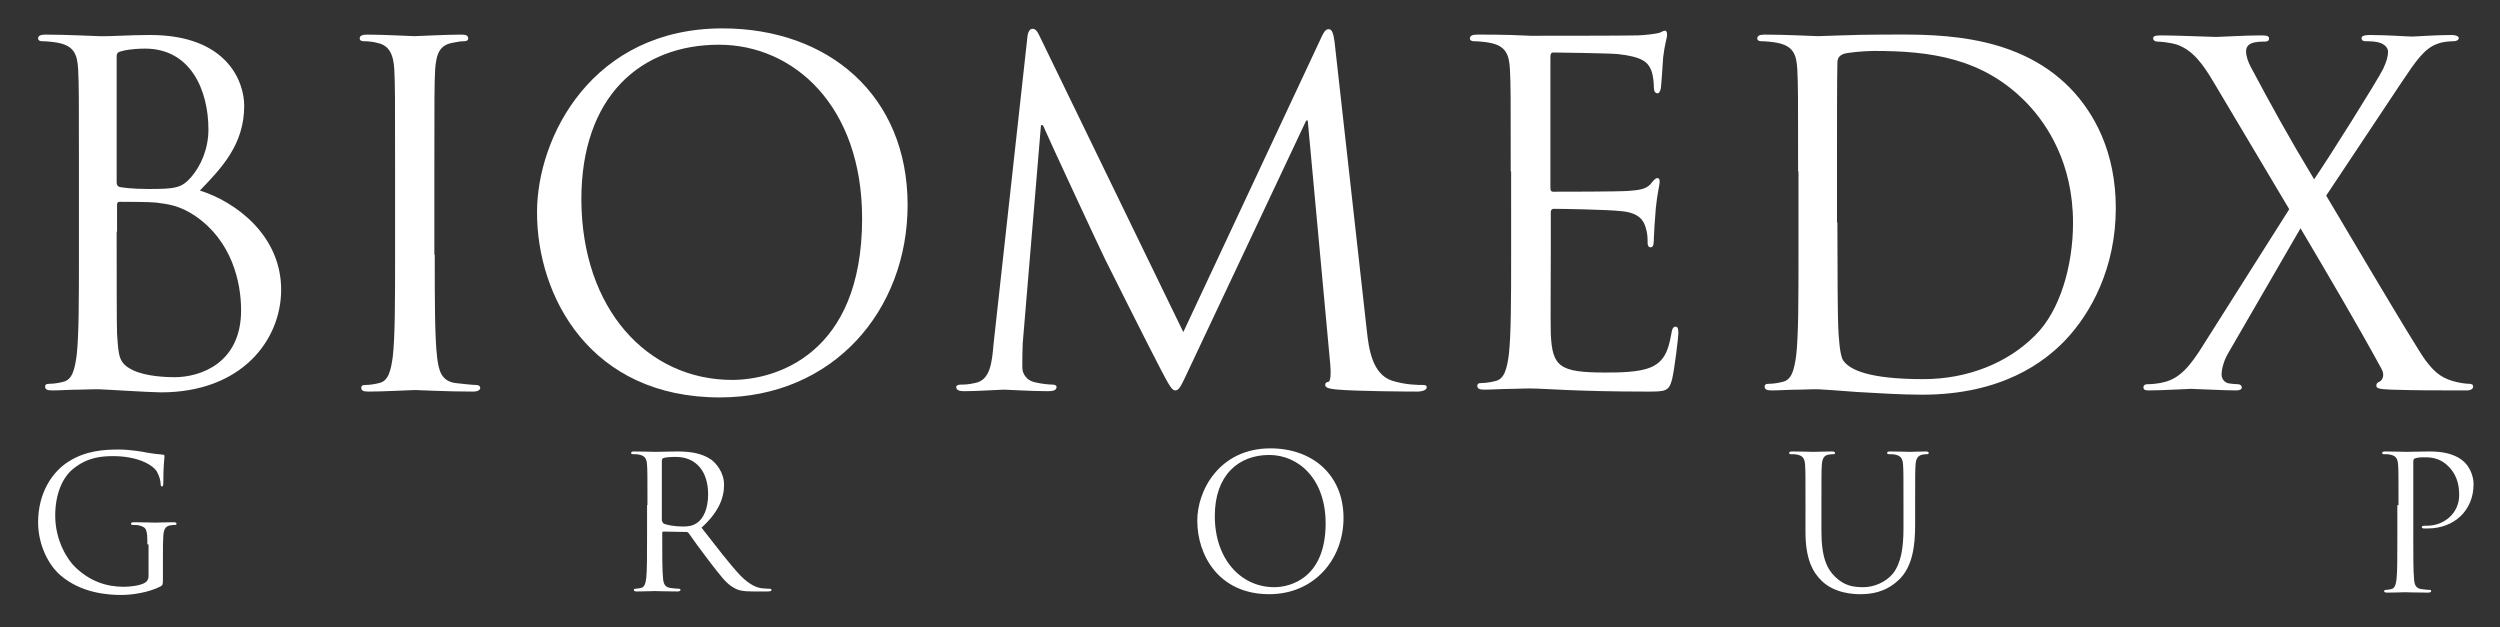 <?xml version="1.0" encoding="utf-8"?>
<!-- Generator: Adobe Illustrator 24.0.1, SVG Export Plug-In . SVG Version: 6.00 Build 0)  -->
<svg version="1.1" id="Layer_1" xmlns="http://www.w3.org/2000/svg" xmlns:xlink="http://www.w3.org/1999/xlink" x="0px" y="0px"
	 viewBox="0 0 642.9 161.3" style="enable-background:new 0 0 642.9 161.3;" xml:space="preserve">
<rect x="0" y="0" width="642.9" height="161.3" fill="#333333" stroke="none"/>
<style type="text/css">
	.st0{fill:#FFFFFF;}
</style>
<g>
	<path class="st0" d="M20.3,44.1c0-18.9,0-22.3-0.2-26.2c-0.2-4.1-1.2-6.1-5.2-6.9c-1-0.2-3-0.4-4.1-0.4c-0.5,0-1-0.2-1-0.7
		c0-0.7,0.6-1,1.9-1c5.4,0,13.1,0.4,13.7,0.4C28.3,9.4,33,9,38.6,9c19.9,0,24.2,12.1,24.2,18.2c0,9.9-5.7,15.9-11.4,21.8
		c9,2.8,20.9,11.4,20.9,25.5c0,13-10.2,26.4-30.9,26.4c-1.3,0-5.2-0.2-8.7-0.4c-3.5-0.2-6.9-0.4-7.4-0.4c-0.2,0-2.3,0-4.8,0.1
		c-2.4,0-5.2,0.2-7,0.2c-1.3,0-1.9-0.2-1.9-1c0-0.4,0.2-0.7,1-0.7c1.1,0,2.5-0.2,3.6-0.5c2.4-0.5,3-3.2,3.5-6.7
		c0.6-5.1,0.6-14.7,0.6-26.3V44.1z M30,46.8c0,0.8,0.2,1.1,0.8,1.3c0.7,0.1,2.9,0.5,7.4,0.5c6.8,0,8.5-0.2,11-3.1
		c2.5-2.9,4.4-7.3,4.4-12.2c0-10-4.5-20.8-16.3-20.8c-1.3,0-3.9,0.1-5.8,0.6c-1.1,0.2-1.5,0.6-1.5,1.3V46.8z M30,59.6
		c0,9.3,0,24.3,0.1,26.2c0.4,5.9,0.4,7.6,4.1,9.4c3.3,1.6,8.5,1.8,10.7,1.8c6.5,0,17.1-3.5,17.1-17.2c0-7.3-2.4-17.8-11.7-24.2
		c-4.1-2.8-7.1-3.1-10.1-3.5c-1.6-0.2-7.6-0.2-9.4-0.2c-0.5,0-0.7,0.2-0.7,0.8V59.6z"/>
	<path class="st0" d="M111.8,65.5c0,11.6,0,21.2,0.6,26.3c0.4,3.5,1.1,6.2,4.7,6.7c1.7,0.2,4.4,0.5,5.4,0.5c0.7,0,1,0.4,1,0.7
		c0,0.6-0.6,1-1.9,1c-6.7,0-14.3-0.4-14.9-0.4c-0.6,0-8.2,0.4-11.9,0.4c-1.3,0-1.9-0.2-1.9-1c0-0.4,0.2-0.7,1-0.7
		c1.1,0,2.5-0.2,3.6-0.5c2.4-0.5,3-3.2,3.5-6.7c0.6-5.1,0.6-14.7,0.6-26.3V44.1c0-18.9,0-22.3-0.2-26.2c-0.2-4.1-1.5-6.2-4.1-6.8
		c-1.3-0.4-2.9-0.5-3.8-0.5c-0.5,0-1-0.2-1-0.7c0-0.7,0.6-1,1.9-1c4,0,11.6,0.4,12.2,0.4c0.6,0,8.2-0.4,11.9-0.4
		c1.3,0,1.9,0.2,1.9,1c0,0.5-0.5,0.7-1,0.7c-0.8,0-1.6,0.1-3,0.4c-3.3,0.6-4.2,2.7-4.5,6.9c-0.2,3.9-0.2,7.3-0.2,26.2V65.5z"/>
	<path class="st0" d="M185.8,7.3c27.2,0,47.6,17.2,47.6,45.4c0,27.1-19.1,49.5-48.3,49.5c-33.2,0-47-25.8-47-47.6
		C138.1,35.1,152.4,7.3,185.8,7.3z M188.3,97.7c10.9,0,33.4-6.3,33.4-41.5c0-29.1-17.7-44.7-36.8-44.7c-20.2,0-35.4,13.3-35.4,39.8
		C149.6,79.5,166.5,97.7,188.3,97.7z"/>
	<path class="st0" d="M351.5,85.1c0.5,4.4,1.3,11.1,6.5,12.8c3.5,1.1,6.7,1.1,7.9,1.1c0.6,0,1,0.1,1,0.6c0,0.7-1.1,1.1-2.5,1.1
		c-2.7,0-15.7-0.1-20.2-0.5c-2.8-0.2-3.4-0.6-3.4-1.2c0-0.5,0.2-0.7,0.8-0.8c0.6-0.1,0.7-2.2,0.5-4.4l-5.8-62.8h-0.4l-29.7,63
		c-2.5,5.3-2.9,6.4-4,6.4c-0.8,0-1.5-1.2-3.8-5.6c-3.1-5.9-13.6-26.9-14.2-28.1c-1.1-2.2-14.6-31.2-16-34.5h-0.5L263,88.3
		c-0.1,1.9-0.1,4.1-0.1,6.2c0,1.8,1.3,3.4,3.2,3.8c2.1,0.5,3.9,0.6,4.6,0.6c0.5,0,1,0.2,1,0.6c0,0.8-0.7,1.1-2.2,1.1
		c-4.5,0-10.3-0.4-11.3-0.4c-1.1,0-6.9,0.4-10.2,0.4c-1.2,0-2.1-0.2-2.1-1.1c0-0.4,0.6-0.6,1.2-0.6c1,0,1.8,0,3.6-0.4
		c4-0.7,4.4-5.4,4.8-10l8.7-78.9c0.1-1.3,0.6-2.2,1.3-2.2c0.7,0,1.2,0.5,1.8,1.8l37,76.2l35.6-76c0.5-1.1,1-1.9,1.8-1.9
		s1.2,1,1.5,3.3L351.5,85.1z"/>
	<path class="st0" d="M388.5,44.1c0-18.9,0-22.3-0.2-26.2c-0.2-4.1-1.2-6.1-5.2-6.9c-1-0.2-3-0.4-4.1-0.4c-0.5,0-1-0.2-1-0.7
		c0-0.7,0.6-1,1.9-1c2.8,0,6.1,0,8.7,0.1l5,0.2c0.8,0,24.9,0,27.7-0.1c2.3-0.1,4.2-0.4,5.2-0.6c0.6-0.1,1.1-0.6,1.7-0.6
		c0.4,0,0.5,0.5,0.5,1.1c0,0.8-0.6,2.3-1,5.7c-0.1,1.2-0.4,6.5-0.6,8c-0.1,0.6-0.4,1.3-0.8,1.3c-0.7,0-1-0.6-1-1.6
		c0-0.8-0.1-2.9-0.7-4.4c-0.8-1.9-2.1-3.4-8.6-4.1c-2.1-0.2-15.3-0.4-16.6-0.4c-0.5,0-0.7,0.4-0.7,1.2v33.4c0,0.8,0.1,1.2,0.7,1.2
		c1.6,0,16.5,0,19.3-0.2c2.9-0.2,4.6-0.5,5.7-1.7c0.8-1,1.3-1.6,1.8-1.6c0.4,0,0.6,0.2,0.6,1c0,0.7-0.6,2.8-1,6.8
		c-0.2,2.4-0.5,6.9-0.5,7.7c0,1,0,2.3-0.8,2.3c-0.6,0-0.8-0.5-0.8-1.1c0-1.2,0-2.4-0.5-4c-0.5-1.7-1.6-3.8-6.3-4.2
		c-3.3-0.4-15.3-0.6-17.3-0.6c-0.6,0-0.8,0.4-0.8,0.8v10.7c0,4.1-0.1,18.2,0,20.7c0.4,8.4,2.2,9.9,14,9.9c3.2,0,8.5,0,11.6-1.3
		c3.2-1.3,4.6-3.8,5.4-8.7c0.2-1.3,0.5-1.8,1.1-1.8c0.7,0,0.7,1,0.7,1.8c0,1-1,9.2-1.6,11.7c-0.8,3.2-1.8,3.2-6.5,3.2
		c-9.1,0-15.7-0.2-20.5-0.4c-4.7-0.2-7.6-0.4-9.4-0.4c-0.2,0-2.3,0-4.8,0.1c-2.4,0-5.2,0.2-7,0.2c-1.3,0-1.9-0.2-1.9-1
		c0-0.4,0.2-0.7,1-0.7c1.1,0,2.5-0.2,3.6-0.5c2.4-0.5,3-3.2,3.5-6.7c0.6-5.1,0.6-14.7,0.6-26.3V44.1z"/>
	<path class="st0" d="M462.4,44.1c0-18.9,0-22.3-0.2-26.2c-0.2-4.1-1.2-6.1-5.2-6.9c-1-0.2-3-0.4-4.1-0.4c-0.5,0-1-0.2-1-0.7
		c0-0.7,0.6-1,1.9-1c5.4,0,13.1,0.4,13.7,0.4c1.5,0,9.1-0.4,16.3-0.4c12,0,34.1-1.1,48.6,13.8c6.1,6.3,11.7,16.3,11.7,30.8
		c0,15.3-6.3,27-13.1,34.1c-5.2,5.4-16.1,13.9-36.7,13.9c-5.2,0-11.6-0.4-16.8-0.7c-5.3-0.4-9.4-0.7-10-0.7c-0.2,0-2.3,0-4.8,0.1
		c-2.4,0-5.2,0.2-7,0.2c-1.3,0-1.9-0.2-1.9-1c0-0.4,0.2-0.7,1-0.7c1.1,0,2.5-0.2,3.6-0.5c2.4-0.5,3-3.2,3.5-6.7
		c0.6-5.1,0.6-14.7,0.6-26.3V44.1z M472.5,57.2c0,12.8,0.1,24,0.2,26.3c0.1,3,0.4,7.9,1.3,9.2c1.6,2.3,6.3,4.8,20.6,4.8
		c11.3,0,21.7-4.1,28.8-11.3c6.3-6.2,9.7-17.8,9.7-28.9c0-15.4-6.7-25.3-11.6-30.5c-11.4-12-25.2-13.7-39.6-13.7
		c-2.4,0-6.9,0.4-7.9,0.8c-1.1,0.5-1.5,1.1-1.5,2.4c-0.1,4.1-0.1,16.5-0.1,25.8V57.2z"/>
	<path class="st0" d="M588.7,53.8l-19.4-32.6c-2.8-4.7-5.3-8.2-9.4-9.7c-1.9-0.6-4.4-0.8-5.1-0.8s-1.1-0.4-1.1-0.8
		c0-0.6,0.5-0.8,2.1-0.8c3.4,0,13.2,0.4,14.2,0.4c1.1,0,7.3-0.4,11.4-0.4c1.7,0,2.1,0.2,2.1,0.8c0,0.6-0.4,0.8-1.1,0.8
		c-0.7,0-2.3,0-3.3,0.4c-1.1,0.4-1.5,1.2-1.5,2.1c0,1.2,0.5,2.7,1.2,4c5.1,9.6,10,18.5,16.3,28.9c3.6-5.2,16.6-25.9,17.8-28.5
		c0.8-1.8,1.2-2.9,1.2-4.4c0-0.8-0.8-1.8-2.1-2.2c-1.2-0.4-2.9-0.4-3.6-0.4c-0.7,0-1.1-0.2-1.1-0.8c0-0.5,0.6-0.8,2.1-0.8
		c4.6,0,9.7,0.4,10.8,0.4c1.1,0,6.1-0.4,10.2-0.4c1.3,0,1.9,0.4,1.9,0.8s-0.5,0.8-1.3,0.8c-0.8,0-2.7,0.1-4,0.6
		c-3.5,1.1-5.8,4.6-9.3,9.8l-19.5,29.3c2.3,3.8,23,39,25.5,42.3c1.9,2.5,3.6,4.4,7.1,5.4c1.7,0.5,3.5,0.7,4.2,0.7c0.6,0,1,0.2,1,0.7
		c0,0.6-0.6,1-1.7,1c-7.4,0-13.2,0-19.4-0.2c-3.2-0.1-3.8-0.4-3.8-1c0-0.5,0.2-0.8,0.7-1c0.6-0.2,1.7-1.5,0.6-3.4
		c-6.5-11.9-13.6-23.9-20.8-36.1L572.9,91c-1.1,1.9-1.6,4.1-1.6,5.3c0,1.2,0.8,2.1,1.9,2.3c0.7,0.1,1.7,0.2,2.3,0.2
		c0.6,0,1,0.4,1,0.8c0,0.6-0.6,0.8-1.5,0.8c-2.9,0-10.5-0.4-11.6-0.4s-7,0.4-11,0.4c-1,0-1.2-0.4-1.2-0.8c0-0.5,0.4-0.8,1-0.8
		c1,0,2.8-0.1,4.6-0.6c3.6-1,6.2-3.6,10-9.8L588.7,53.8z"/>
</g>
<g>
	<path class="st0" d="M37.9,140c0-3.9-0.2-4.4-2.2-4.9c-0.4-0.1-1.2-0.1-1.6-0.1c-0.2,0-0.4-0.1-0.4-0.3c0-0.3,0.2-0.4,0.8-0.4
		c2.2,0,5.2,0.1,5.4,0.1c0.2,0,3.3-0.1,4.7-0.1c0.5,0,0.8,0.1,0.8,0.4c0,0.2-0.2,0.3-0.4,0.3c-0.3,0-0.6,0-1.2,0.1
		c-1.3,0.2-1.7,1.1-1.8,2.7c-0.1,1.5-0.1,3-0.1,5v5.4c0,2.2,0,2.2-0.6,2.6c-3.1,1.6-7.4,2.2-10.1,2.2c-3.6,0-10.4-0.5-15.7-5.1
		c-2.9-2.5-5.7-7.6-5.7-13.6c0-7.6,3.7-13.1,8-15.7c4.3-2.7,9-3,12.7-3c3,0,6.4,0.6,7.3,0.8c1,0.2,2.7,0.4,3.9,0.5
		c0.5,0,0.6,0.2,0.6,0.4c0,0.7-0.3,2-0.3,6.8c0,0.8-0.1,1-0.4,1c-0.2,0-0.3-0.3-0.3-0.7c0-0.7-0.3-2-1-3.2
		c-1.2-1.8-5.1-3.9-11.2-3.9c-3,0-6.6,0.3-10.2,3.2c-2.8,2.2-4.7,6.5-4.7,12.1c0,6.7,3.4,11.6,5.1,13.2c3.8,3.7,8.1,5.1,12.5,5.1
		c1.7,0,4.2-0.3,5.4-1c0.6-0.3,1-0.9,1-1.7V140z"/>
	<path class="st0" d="M166.5,129.9c0-7.5,0-8.8-0.1-10.3c-0.1-1.6-0.5-2.4-2.1-2.7c-0.4-0.1-1.2-0.1-1.6-0.1c-0.2,0-0.4-0.1-0.4-0.3
		c0-0.3,0.2-0.4,0.8-0.4c2.2,0,5.2,0.1,5.4,0.1c0.5,0,4.2-0.1,5.6-0.1c3,0,6.2,0.3,8.8,2.1c1.2,0.9,3.3,3.2,3.3,6.5
		c0,3.5-1.5,7.1-5.8,11c3.9,5,7.2,9.3,9.9,12.2c2.6,2.7,4.6,3.3,5.8,3.4c0.9,0.1,1.6,0.1,1.9,0.1c0.2,0,0.4,0.1,0.4,0.3
		c0,0.3-0.3,0.4-1.1,0.4h-3.4c-2.7,0-3.9-0.2-5.1-0.9c-2.1-1.1-3.7-3.4-6.5-7c-2-2.6-4.3-5.8-5.2-7.1c-0.2-0.2-0.3-0.3-0.6-0.3
		l-5.9-0.1c-0.2,0-0.3,0.1-0.3,0.4v1.1c0,4.6,0,8.4,0.2,10.4c0.1,1.4,0.4,2.4,1.9,2.6c0.7,0.1,1.7,0.2,2.2,0.2
		c0.3,0,0.4,0.1,0.4,0.3c0,0.2-0.2,0.4-0.8,0.4c-2.6,0-5.6-0.1-5.9-0.1c0,0-3.1,0.1-4.5,0.1c-0.5,0-0.8-0.1-0.8-0.4
		c0-0.1,0.1-0.3,0.4-0.3c0.4,0,1-0.1,1.4-0.2c1-0.2,1.2-1.2,1.4-2.6c0.2-2,0.2-5.8,0.2-10.4V129.9z M170.3,134
		c0,0.2,0.1,0.4,0.3,0.6c0.7,0.4,2.9,0.8,5,0.8c1.1,0,2.5-0.1,3.6-0.9c1.7-1.1,2.9-3.7,2.9-7.4c0-6-3.2-9.6-8.3-9.6
		c-1.4,0-2.7,0.1-3.2,0.3c-0.2,0.1-0.4,0.3-0.4,0.6V134z"/>
	<path class="st0" d="M326.7,115.3c10.8,0,18.8,6.8,18.8,17.9c0,10.7-7.6,19.6-19.1,19.6c-13.1,0-18.5-10.2-18.5-18.8
		C307.8,126.3,313.5,115.3,326.7,115.3z M327.7,151c4.3,0,13.2-2.5,13.2-16.4c0-11.5-7-17.6-14.5-17.6c-8,0-14,5.3-14,15.7
		C312.4,143.8,319.1,151,327.7,151z"/>
	<path class="st0" d="M464.3,129.9c0-7.5,0-8.8-0.1-10.3c-0.1-1.6-0.5-2.4-2.1-2.7c-0.4-0.1-1.2-0.1-1.6-0.1c-0.2,0-0.4-0.1-0.4-0.3
		c0-0.3,0.2-0.4,0.8-0.4c2.2,0,5.1,0.1,5.5,0.1c0.4,0,3.3-0.1,4.7-0.1c0.5,0,0.8,0.1,0.8,0.4c0,0.2-0.2,0.3-0.4,0.3
		c-0.3,0-0.6,0-1.2,0.1c-1.3,0.2-1.7,1.1-1.8,2.7c-0.1,1.5-0.1,2.9-0.1,10.3v6.7c0,6.9,1.5,9.8,3.6,11.8c2.3,2.2,4.5,2.6,7.2,2.6
		c2.9,0,5.8-1.4,7.5-3.4c2.2-2.7,2.8-6.8,2.8-11.7v-6c0-7.5,0-8.8-0.1-10.3c-0.1-1.6-0.5-2.4-2.1-2.7c-0.4-0.1-1.2-0.1-1.6-0.1
		c-0.2,0-0.4-0.1-0.4-0.3c0-0.3,0.2-0.4,0.8-0.4c2.2,0,4.8,0.1,5.1,0.1c0.3,0,2.6-0.1,4-0.1c0.5,0,0.8,0.1,0.8,0.4
		c0,0.2-0.2,0.3-0.4,0.3c-0.3,0-0.6,0-1.2,0.1c-1.3,0.3-1.7,1.1-1.8,2.7c-0.1,1.5-0.1,2.9-0.1,10.3v5.1c0,5.2-0.6,10.9-4.4,14.3
		c-3.4,3.1-7,3.5-9.8,3.5c-1.6,0-6.5-0.2-9.8-3.4c-2.3-2.2-4.2-5.6-4.2-12.6V129.9z"/>
	<path class="st0" d="M616.8,129.9c0-7.5,0-8.8-0.1-10.3c-0.1-1.6-0.5-2.4-2.1-2.7c-0.4-0.1-1.2-0.1-1.6-0.1c-0.2,0-0.4-0.1-0.4-0.3
		c0-0.3,0.2-0.4,0.8-0.4c2.2,0,5,0.1,5.4,0.1c1.1,0,3.8-0.1,6-0.1c6,0,8.1,2,8.9,2.7c1.1,1,2.4,3.2,2.4,5.7c0,6.8-5,11.4-11.8,11.4
		c-0.2,0-0.8,0-1,0c-0.2,0-0.5-0.1-0.5-0.3c0-0.4,0.3-0.4,1.3-0.4c4.6,0,8.3-3.4,8.3-7.8c0-1.6-0.1-4.8-2.7-7.4
		c-2.5-2.6-5.4-2.4-6.6-2.4c-0.8,0-1.6,0.1-2.1,0.3c-0.3,0.1-0.4,0.4-0.4,0.9v19.7c0,4.6,0,8.4,0.2,10.4c0.1,1.4,0.4,2.4,1.9,2.6
		c0.7,0.1,1.7,0.2,2.1,0.2c0.3,0,0.4,0.1,0.4,0.3c0,0.2-0.2,0.4-0.8,0.4c-2.6,0-5.6-0.1-5.9-0.1c-0.1,0-3.2,0.1-4.6,0.1
		c-0.5,0-0.8-0.1-0.8-0.4c0-0.1,0.1-0.3,0.4-0.3c0.4,0,1-0.1,1.4-0.2c1-0.2,1.2-1.2,1.4-2.6c0.2-2,0.2-5.8,0.2-10.4V129.9z"/>
</g>
</svg>
